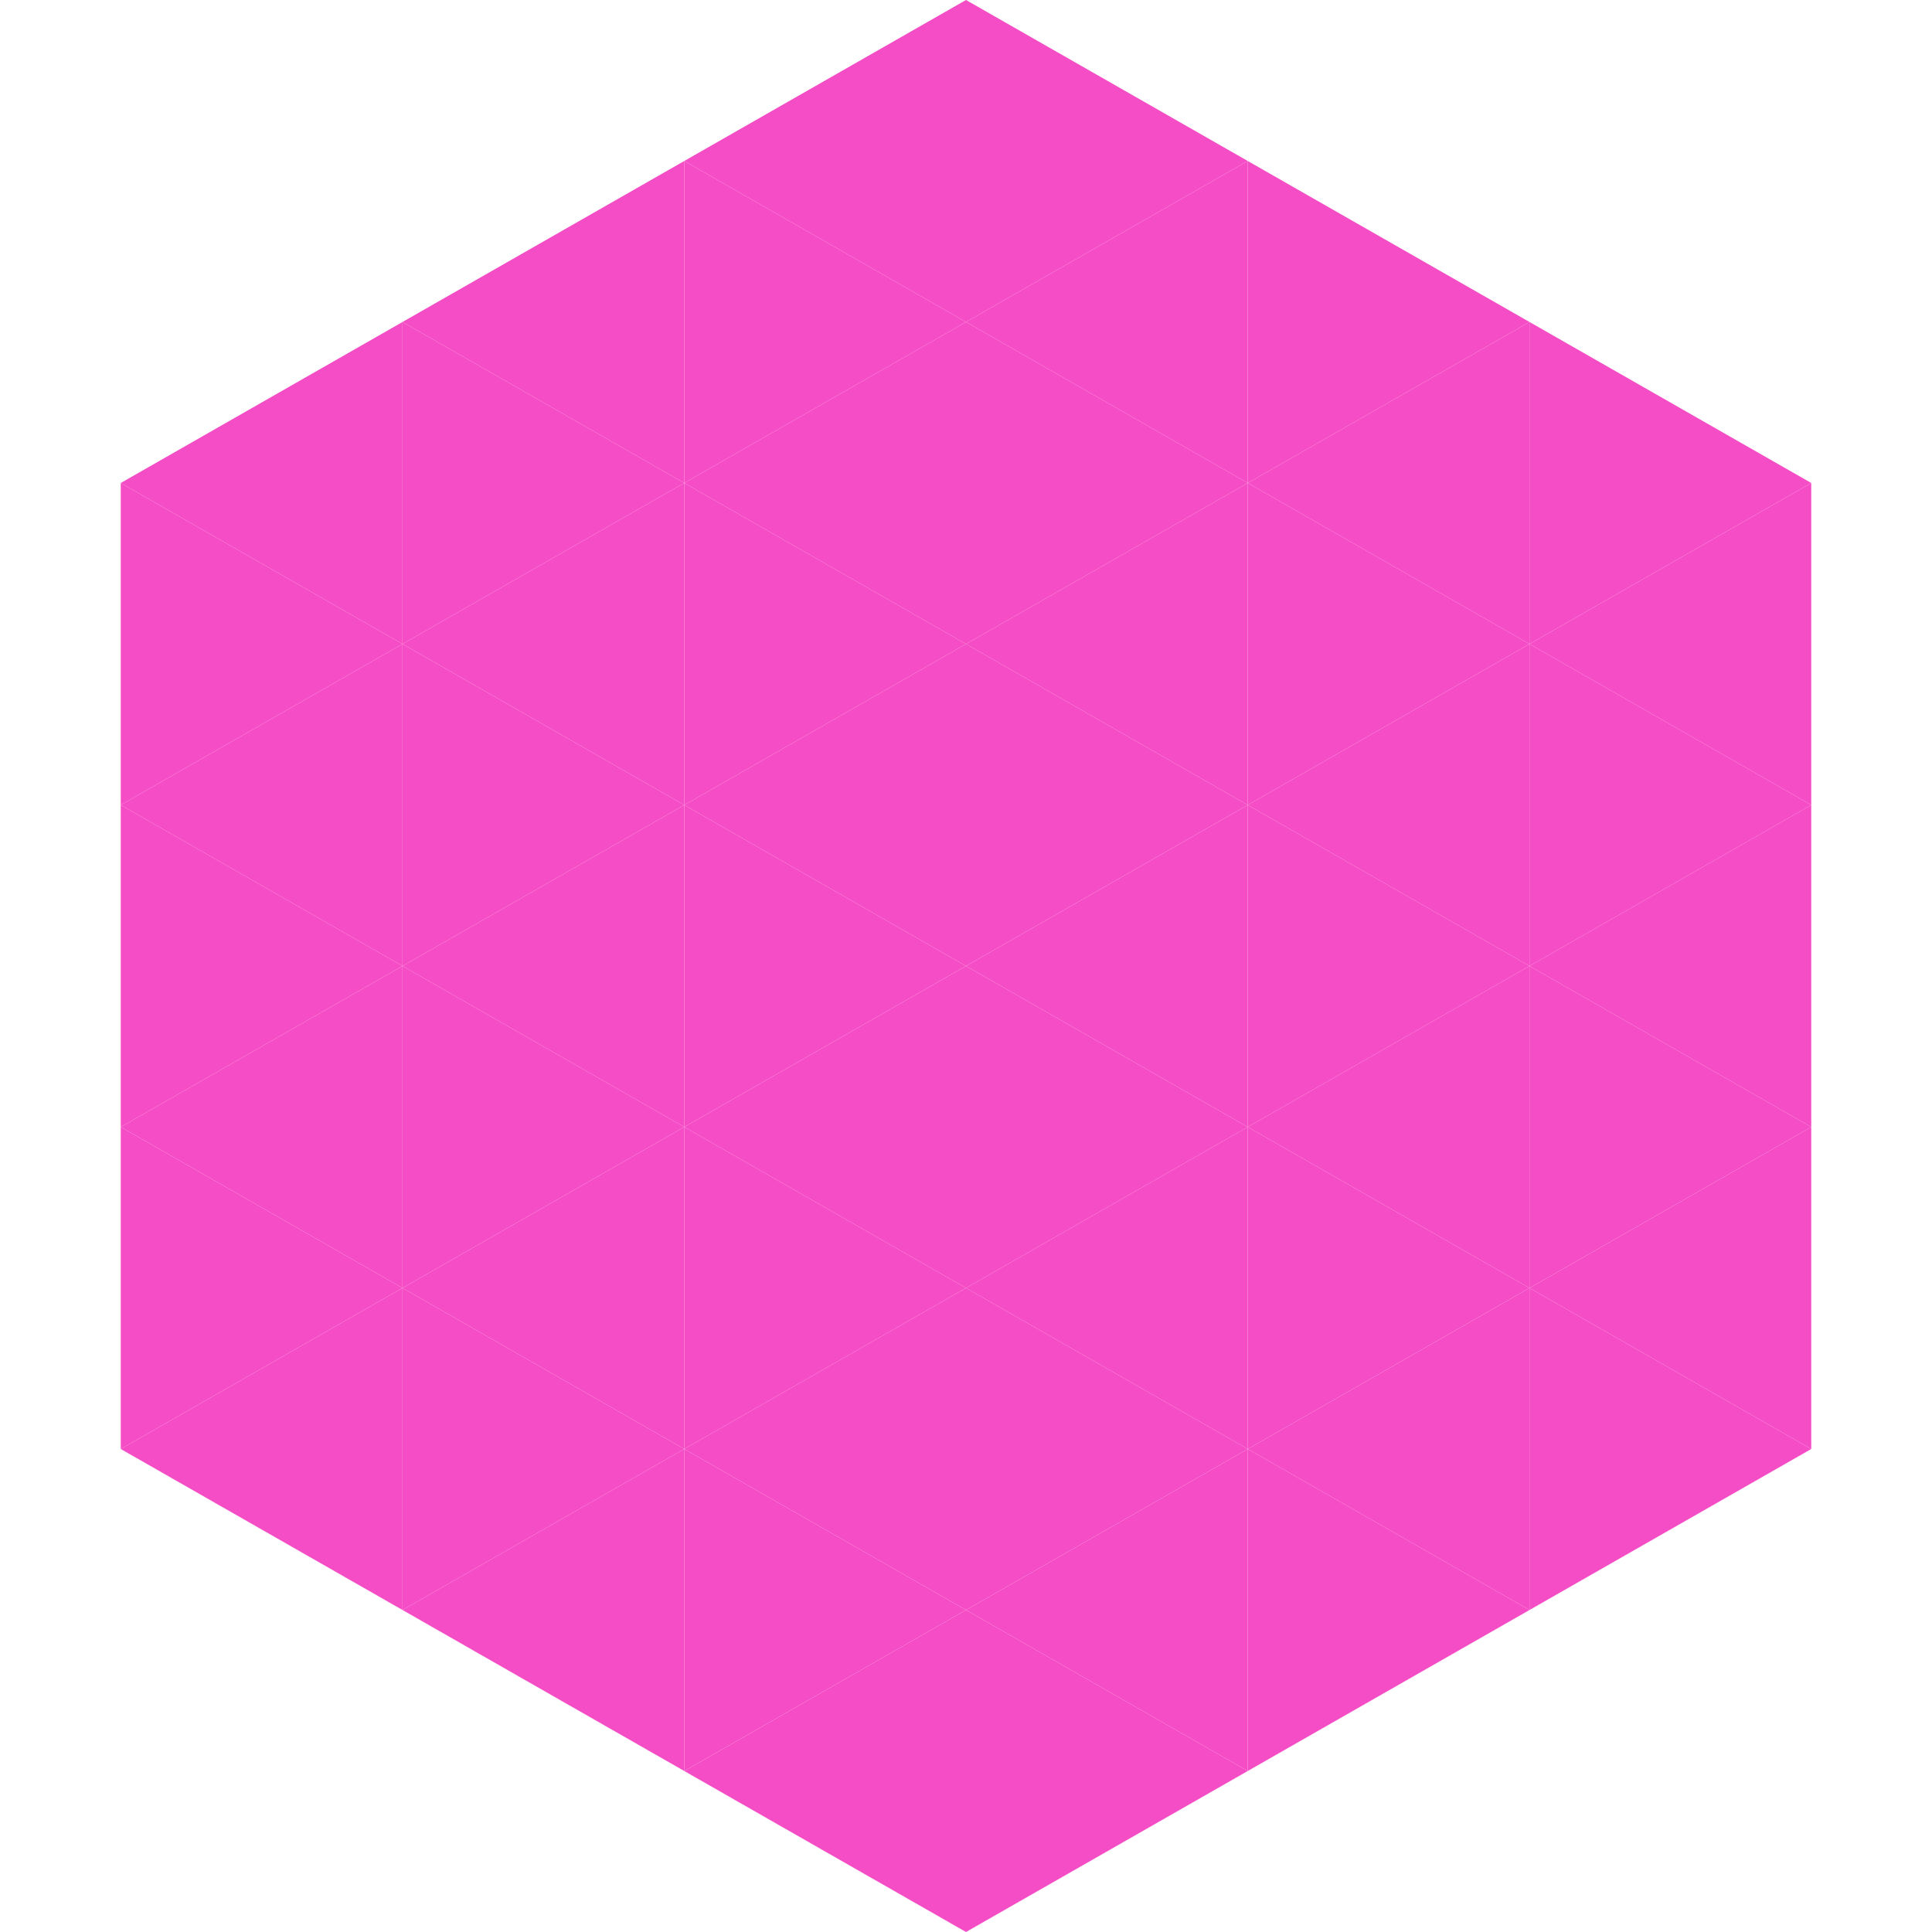<?xml version="1.0"?>
<!-- Generated by SVGo -->
<svg width="240" height="240"
     xmlns="http://www.w3.org/2000/svg"
     xmlns:xlink="http://www.w3.org/1999/xlink">
<polygon points="50,40 15,60 50,80" style="fill:rgb(245,77,197)" />
<polygon points="190,40 225,60 190,80" style="fill:rgb(245,77,197)" />
<polygon points="15,60 50,80 15,100" style="fill:rgb(245,77,197)" />
<polygon points="225,60 190,80 225,100" style="fill:rgb(245,77,197)" />
<polygon points="50,80 15,100 50,120" style="fill:rgb(245,77,197)" />
<polygon points="190,80 225,100 190,120" style="fill:rgb(245,77,197)" />
<polygon points="15,100 50,120 15,140" style="fill:rgb(245,77,197)" />
<polygon points="225,100 190,120 225,140" style="fill:rgb(245,77,197)" />
<polygon points="50,120 15,140 50,160" style="fill:rgb(245,77,197)" />
<polygon points="190,120 225,140 190,160" style="fill:rgb(245,77,197)" />
<polygon points="15,140 50,160 15,180" style="fill:rgb(245,77,197)" />
<polygon points="225,140 190,160 225,180" style="fill:rgb(245,77,197)" />
<polygon points="50,160 15,180 50,200" style="fill:rgb(245,77,197)" />
<polygon points="190,160 225,180 190,200" style="fill:rgb(245,77,197)" />
<polygon points="15,180 50,200 15,220" style="fill:rgb(255,255,255); fill-opacity:0" />
<polygon points="225,180 190,200 225,220" style="fill:rgb(255,255,255); fill-opacity:0" />
<polygon points="50,0 85,20 50,40" style="fill:rgb(255,255,255); fill-opacity:0" />
<polygon points="190,0 155,20 190,40" style="fill:rgb(255,255,255); fill-opacity:0" />
<polygon points="85,20 50,40 85,60" style="fill:rgb(245,77,197)" />
<polygon points="155,20 190,40 155,60" style="fill:rgb(245,77,197)" />
<polygon points="50,40 85,60 50,80" style="fill:rgb(245,77,197)" />
<polygon points="190,40 155,60 190,80" style="fill:rgb(245,77,197)" />
<polygon points="85,60 50,80 85,100" style="fill:rgb(245,77,197)" />
<polygon points="155,60 190,80 155,100" style="fill:rgb(245,77,197)" />
<polygon points="50,80 85,100 50,120" style="fill:rgb(245,77,197)" />
<polygon points="190,80 155,100 190,120" style="fill:rgb(245,77,197)" />
<polygon points="85,100 50,120 85,140" style="fill:rgb(245,77,197)" />
<polygon points="155,100 190,120 155,140" style="fill:rgb(245,77,197)" />
<polygon points="50,120 85,140 50,160" style="fill:rgb(245,77,197)" />
<polygon points="190,120 155,140 190,160" style="fill:rgb(245,77,197)" />
<polygon points="85,140 50,160 85,180" style="fill:rgb(245,77,197)" />
<polygon points="155,140 190,160 155,180" style="fill:rgb(245,77,197)" />
<polygon points="50,160 85,180 50,200" style="fill:rgb(245,77,197)" />
<polygon points="190,160 155,180 190,200" style="fill:rgb(245,77,197)" />
<polygon points="85,180 50,200 85,220" style="fill:rgb(245,77,197)" />
<polygon points="155,180 190,200 155,220" style="fill:rgb(245,77,197)" />
<polygon points="120,0 85,20 120,40" style="fill:rgb(245,77,197)" />
<polygon points="120,0 155,20 120,40" style="fill:rgb(245,77,197)" />
<polygon points="85,20 120,40 85,60" style="fill:rgb(245,77,197)" />
<polygon points="155,20 120,40 155,60" style="fill:rgb(245,77,197)" />
<polygon points="120,40 85,60 120,80" style="fill:rgb(245,77,197)" />
<polygon points="120,40 155,60 120,80" style="fill:rgb(245,77,197)" />
<polygon points="85,60 120,80 85,100" style="fill:rgb(245,77,197)" />
<polygon points="155,60 120,80 155,100" style="fill:rgb(245,77,197)" />
<polygon points="120,80 85,100 120,120" style="fill:rgb(245,77,197)" />
<polygon points="120,80 155,100 120,120" style="fill:rgb(245,77,197)" />
<polygon points="85,100 120,120 85,140" style="fill:rgb(245,77,197)" />
<polygon points="155,100 120,120 155,140" style="fill:rgb(245,77,197)" />
<polygon points="120,120 85,140 120,160" style="fill:rgb(245,77,197)" />
<polygon points="120,120 155,140 120,160" style="fill:rgb(245,77,197)" />
<polygon points="85,140 120,160 85,180" style="fill:rgb(245,77,197)" />
<polygon points="155,140 120,160 155,180" style="fill:rgb(245,77,197)" />
<polygon points="120,160 85,180 120,200" style="fill:rgb(245,77,197)" />
<polygon points="120,160 155,180 120,200" style="fill:rgb(245,77,197)" />
<polygon points="85,180 120,200 85,220" style="fill:rgb(245,77,197)" />
<polygon points="155,180 120,200 155,220" style="fill:rgb(245,77,197)" />
<polygon points="120,200 85,220 120,240" style="fill:rgb(245,77,197)" />
<polygon points="120,200 155,220 120,240" style="fill:rgb(245,77,197)" />
<polygon points="85,220 120,240 85,260" style="fill:rgb(255,255,255); fill-opacity:0" />
<polygon points="155,220 120,240 155,260" style="fill:rgb(255,255,255); fill-opacity:0" />
</svg>
